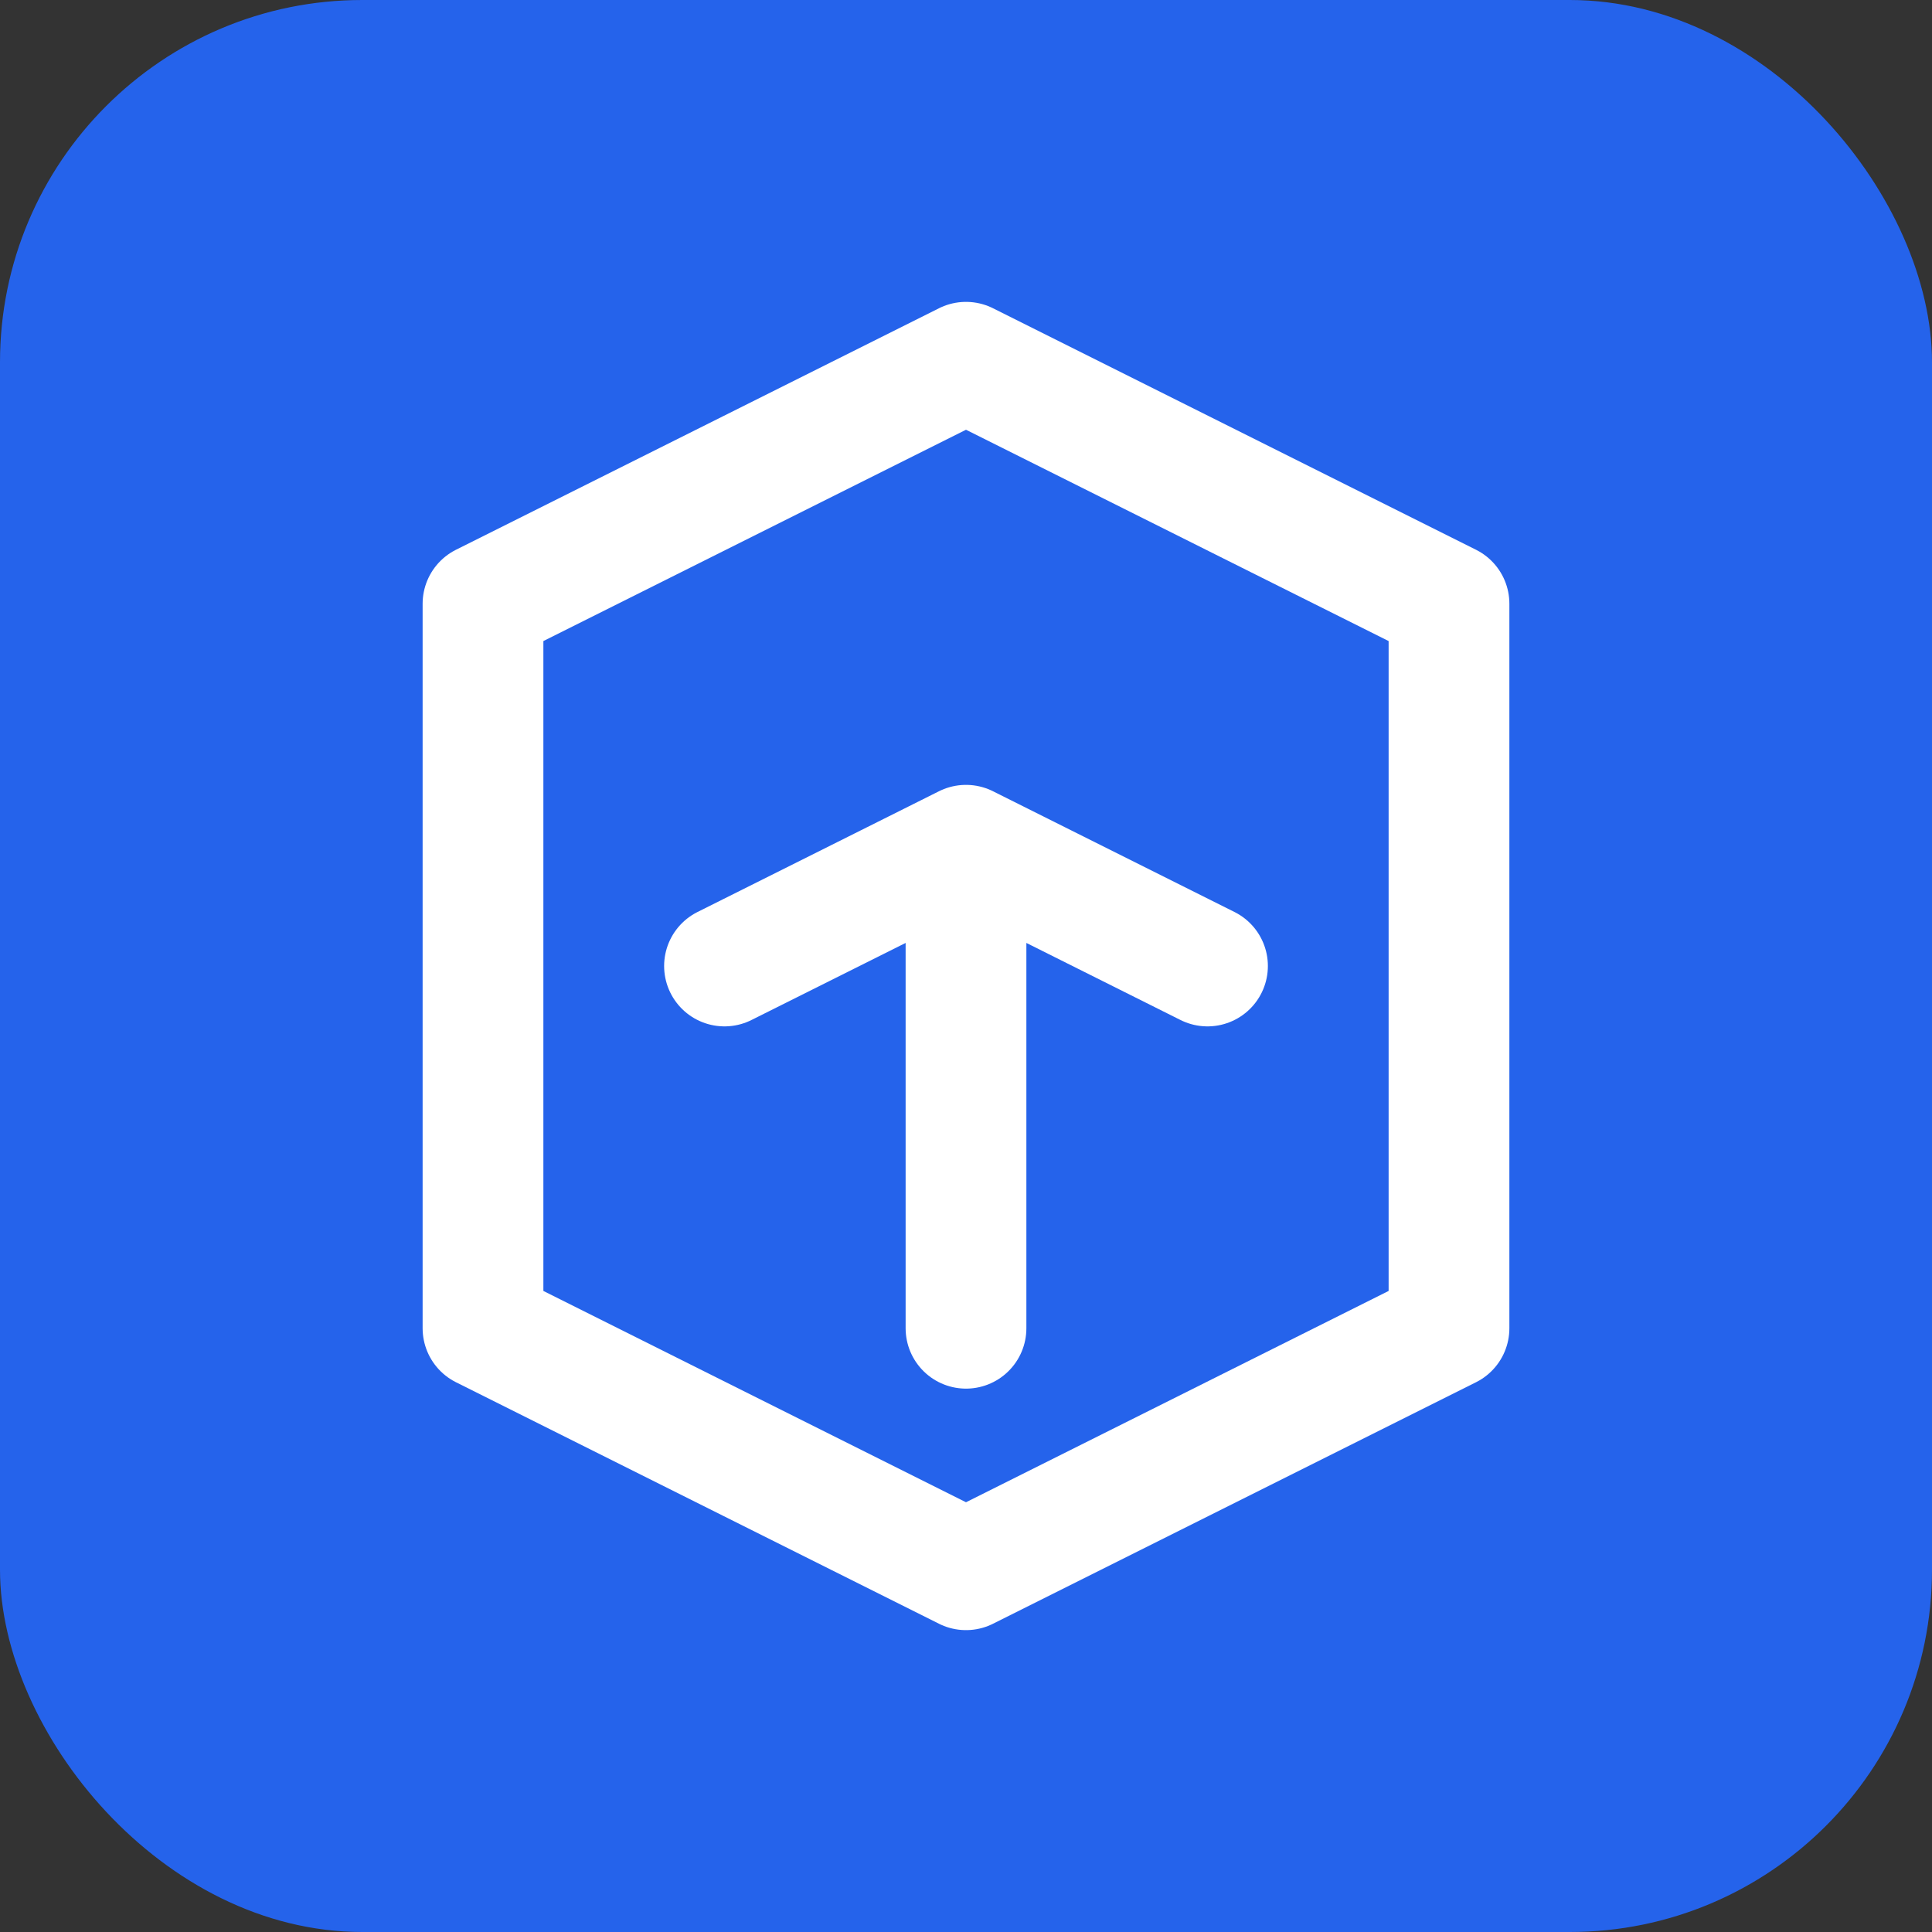 <svg xmlns="http://www.w3.org/2000/svg" viewBox="0 0 32 32">
  <rect x="0" y="0" width="32" height="32" fill="#333333" stroke="none"/>
  <rect width="32" height="32" rx="6" fill="#2563eb"/>
  <path d="M8 22V10l8-4 8 4v12l-8 4-8-4z" fill="none" stroke="white" stroke-width="2" stroke-linejoin="round"/>
  <path d="M16 14v8M12 16l4-2 4 2" fill="none" stroke="white" stroke-width="2" stroke-linecap="round" stroke-linejoin="round"/>
</svg>
